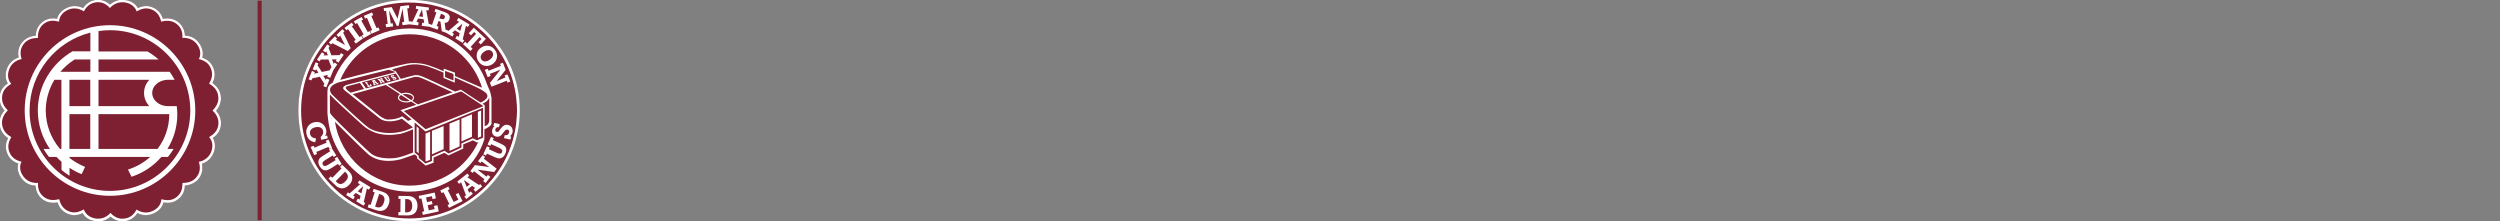 <svg xmlns="http://www.w3.org/2000/svg" xmlns:xlink="http://www.w3.org/1999/xlink" id="Capa_1" x="0px" y="0px" viewBox="0 0 2459.3 217.5" style="enable-background:new 0 0 2459.3 217.5;" xml:space="preserve"><rect x="0" y="0" width="2459.3" height="217.5" fill="#808080" stroke="none"/><style type="text/css">	.st0{fill:#7E2032;}	.st1{fill-rule:evenodd;clip-rule:evenodd;fill:#FFFFFF;}	.st2{fill:#FFFFFF;}</style><rect x="253.4" y="0.7" class="st0" width="4" height="216"></rect><g>	<path class="st0" d="M212.6,108.8c2.7,3.2,5.4,7.7,4.7,14.2c-0.8,6.3-4.4,10-7.9,12.6c2.1,3.6,3.1,8.9,0.5,15.1  c-2.6,6.2-7.5,9-11.3,10.3c0.9,4.2,0.8,9.6-3.1,14.6c-3.2,4.1-7.6,6.3-13.6,6.8c-0.2,4.4-1.6,9.4-6.6,13.4  c-4.1,3.2-8.5,4.3-14.5,3.2c-1,4.2-4.1,8.6-10.3,11.1c-1.9,0.8-3.9,1.3-5.9,1.4c-3.9,0.3-7.1-0.8-9.4-2c-2.3,3.6-6.1,7.2-12.4,8  c-0.5,0.1-0.9,0.1-1.3,0.1c-4.7,0.3-9.1-1.3-12.8-4.6c-2.4,2.1-6,4.4-11,4.7c-1.2,0-2.4,0-3.6-0.2c-6.6-0.8-10.8-4.3-12.9-8  c-2,1-4.5,1.9-7.2,2c-2.5,0.2-5.1-0.3-7.5-1.3c-5.9-2.6-8.5-7-9.9-11.2c-5.8,1-10.8,0-14.9-3.2c-4.2-3.1-6.4-7.6-6.7-13.2  c-4.1-0.3-9.5-1.7-13.6-7c-4.1-5.4-4.6-10.7-3.4-14.8c-4.2-1.5-8.6-4.2-10.9-10c-2.5-6-1.1-11.2,0.8-15c-4.9-3.4-7.5-7.5-8.2-12.7  s0.8-9.9,4.7-14.5c-2.8-3.2-5.4-7.7-4.7-14.2c0.7-6.2,4.3-9.9,8-12.4c-2.2-3.7-3.2-8.9-0.6-15.2c2.7-6.2,7.5-9,11.3-10.3  C17.2,51,18.3,46.1,21.5,42c3.2-4.2,7.6-6.4,13.6-6.9c0.3-4.4,1.6-9.4,6.6-13.4c4.1-3.2,8.5-4.3,14.5-3.2c1-4.2,4.2-8.5,10.3-11.1  c1.9-0.8,3.9-1.3,5.8-1.4c3.9-0.3,7.1,0.8,9.4,2c3-4.6,7.2-7.3,12.4-8c5.4-0.7,10,0.9,14.1,4.5c2.4-2.1,6-4.3,11-4.7  c1.2,0,2.4,0,3.6,0.2c6.6,0.8,10.8,4.4,12.9,8c2-1,4.5-1.9,7.2-2c2.6-0.2,5.1,0.3,7.6,1.4c5.8,2.5,8.4,6.9,9.8,11.1  c5.9-1,10.8,0,15,3.2c4.1,3.2,6.4,7.7,6.6,13.3c4.1,0.2,9.5,1.6,13.6,6.9c4.1,5.4,4.6,10.7,3.5,14.8c4.2,1.5,8.5,4.2,10.9,10  c2.4,6,1,11.2-0.9,15c4.9,3.4,7.5,7.5,8.2,12.7C217.9,99.5,216.4,104.3,212.6,108.8z"></path>	<g>		<path class="st1" d="M108.2,24.8c-46.3,0-83.9,37.7-83.9,83.9c0,46.3,37.7,83.9,83.9,83.9s83.9-37.7,83.9-83.9   S154.4,24.8,108.2,24.8z M96.9,78.5h49.9c-3.2,3.6-5.1,8-5.1,12.9c0,5,1.9,9.4,5.1,13H96.9V78.5z M96.9,112.3h69.6v0.3   c0,12.7-4.4,24.5-11.5,33.9H96.9V112.3z M108.2,187.8c-43.5,0-79.1-35.6-79.1-79.1c0-36.9,25.6-68,59.8-76.6v18.4H71.2   c-20.3,12-34,33.6-34,58.2c0,14,4.4,27,11.9,37.8h-6.3c1.6,2.8,3.4,5.5,5.4,7.9h7.4c1.6,1.7,3.2,3.2,4.9,4.7v8.1   c2.5,2.1,5.2,4,7.9,5.7v-7.8c3.7,2.4,7.6,4.6,11.9,6.2l3.4-7.1c-5.6-2.3-10.7-5.3-15.3-8.8v-1h79.3c-6.2,5.6-13.6,9.8-21.8,12.4   l3.5,7.1c11.5-3.8,21.6-10.6,29.3-19.5h6.5c2-2.5,3.9-5.2,5.6-7.9h-6.1c6.1-9.8,9.7-21.4,9.7-33.9c0-2.8-0.2-5.5-0.5-8.2H164   c-8-0.6-14.3-6.1-14.3-13c0-6.7,6.3-12.3,14.4-12.9h7.7c-1.5-2.7-3.1-5.4-4.9-7.9h-70V58.5H156c-3.4-3-7-5.6-11-7.9H96.9v-20   c3.7-0.6,7.4-0.9,11.3-0.9c43.5,0,79,35.6,79,79.1S151.7,187.8,108.2,187.8z M68.3,104.4V78.5h20.5v25.9H68.3z M88.8,112.3v34.2   H68.3v-34.2H88.8z M59.4,70.6c4-4.7,8.7-8.7,14-12.1h15.5v12.1H59.4z M60.4,78.5v68H59c-8.7-10.3-14-23.5-14-37.8   c0-11,3.2-21.3,8.5-30.2H60.4z"></path>		<path class="st2" d="M217.2,94.4c-0.7-5.2-3.4-9.3-8.2-12.7c1.9-3.8,3.3-8.9,0.9-15c-2.4-5.8-6.7-8.5-10.9-10   c1.1-4.1,0.6-9.4-3.5-14.8s-9.5-6.7-13.6-6.9c-0.2-5.6-2.6-10.1-6.6-13.3c-4.2-3.2-9.1-4.2-15-3.2c-1.4-4.2-4-8.6-9.8-11.1   c-2.6-1.1-5.1-1.6-7.6-1.4c-2.8,0.1-5.3,1-7.2,2c-2.1-3.7-6.2-7.2-12.9-8c-1.2-0.2-2.4-0.2-3.6-0.2c-5,0.4-8.6,2.6-11,4.7   c-4.1-3.6-8.7-5.2-14.1-4.5c-5.2,0.7-9.4,3.5-12.4,8c-2.3-1.2-5.6-2.3-9.4-2c-2,0.1-4,0.6-5.8,1.4c-6.1,2.6-9.3,6.9-10.3,11.1   c-5.9-1.1-10.4,0-14.5,3.2c-5.1,4-6.3,9-6.6,13.4c-5.9,0.5-10.4,2.8-13.6,6.9s-4.3,9-3.1,14.5c-3.8,1.3-8.6,4.1-11.3,10.3   C4.5,73.1,5.5,78.3,7.7,82c-3.7,2.5-7.3,6.2-8,12.5c-0.8,6.4,1.9,11,4.7,14.2c-3.9,4.6-5.4,9.3-4.7,14.5s3.4,9.3,8.2,12.7   c-1.9,3.8-3.3,8.9-0.8,15c2.3,5.8,6.7,8.5,10.9,10c-1.2,4.1-0.7,9.4,3.4,14.8c4.1,5.4,9.5,6.7,13.6,7c0.3,5.6,2.6,10.1,6.7,13.2   c4.1,3.2,9,4.2,14.9,3.2c1.4,4.2,4,8.6,9.9,11.2c2.5,1,5.1,1.5,7.5,1.3c2.8-0.1,5.3-1,7.2-2c2.1,3.8,6.2,7.2,12.9,8   c1.2,0.2,2.4,0.2,3.6,0.2c5-0.3,8.6-2.6,11-4.7c3.7,3.3,8.1,4.9,12.8,4.6c0.4,0,0.8,0,1.3-0.1c6.2-0.8,10.1-4.5,12.4-8   c2.3,1.2,5.6,2.3,9.4,2c2-0.1,4-0.6,5.9-1.4c6.2-2.5,9.3-6.9,10.3-11.1c5.9,1.1,10.4,0,14.5-3.2c5.1-4,6.4-9,6.6-13.4   c5.9-0.5,10.4-2.8,13.6-6.8c3.9-5,4-10.4,3.1-14.6c3.8-1.3,8.7-4.1,11.3-10.3c2.6-6.1,1.6-11.5-0.5-15.1c3.6-2.6,7.1-6.2,7.9-12.6   c0.7-6.4-2-11-4.7-14.2C216.4,104.3,217.9,99.5,217.2,94.4z M214.8,122.7c-0.8,6.1-4.6,9.5-9.1,12.2c2.9,3,4.5,8.4,1.9,14.9   c-2.7,6.2-8.1,8.6-12,9.4c1.3,4.1,1.9,9.7-2.1,14.8c-3.7,4.8-8.9,5.9-14,6c0,4.6-0.7,9.8-5.7,13.8c-5,3.9-10,3.5-15.1,2.2   c-0.1,4.2-2.8,9.2-9.2,11.8c-6.2,2.7-11.9,0.5-15.2-1.7c-1.9,3.9-5.4,8.1-11.8,8.9c-6.3,0.9-10.9-2.3-13.8-5.6   c-2.7,3.1-7.5,6.4-14.3,5.6c-6.8-0.9-10.7-5.1-11.9-9c-4.6,2.5-9.4,4.2-15.2,1.7s-7.9-7.3-9.1-11.8c-4.9,1.3-10.3,1.5-15.1-2.2   c-5.1-3.9-6-9.4-5.7-13.8c-4,0.3-9.9-0.6-14.1-5.9c-4.3-5.6-4.2-11.2-2.1-14.9c-5.1-1.3-9.6-3.6-11.9-9.4   c-2.4-5.9-0.5-10.9,1.8-14.8c-4.4-2.6-8.2-6.2-9-12.2s2-10.5,5.6-14.2c-3.3-3.2-6.3-7.4-5.6-13.9c0.7-6.1,4.6-9.5,9-12.2   c-2.9-3-4.5-8.4-1.8-14.9c2.6-6.2,8-8.6,12-9.4c-1.4-4.1-2-9.7,2-14.8c3.7-4.8,8.9-5.9,14-6c0-4.6,0.7-9.8,5.7-13.8   c5-3.9,10-3.5,15.1-2.2c0.1-4.2,2.8-9.2,9.2-11.8c6.2-2.6,11.9-0.5,15.2,1.7c2-3.9,5.6-8.1,11.9-8.9c6.3-0.9,10.8,2.3,13.7,5.6   c2.7-3,7.5-6.4,14.3-5.6c6.8,0.9,10.8,5,12,8.9c4.5-2.5,9.3-4.2,15.1-1.7c5.9,2.5,7.9,7.3,9.1,11.8c4.9-1.3,10.3-1.5,15.1,2.2   c5.2,3.9,6,9.4,5.7,13.8c4-0.3,9.9,0.6,14.1,5.9c4.3,5.6,4.2,11.2,2.1,14.9c5.1,1.3,9.6,3.6,11.9,9.4c2.4,5.9,0.5,10.9-1.8,14.8   c4.5,2.6,8.2,6.2,9,12.3c0.8,5.9-2,10.4-5.6,14.1C212.4,112,215.5,116.3,214.8,122.7z"></path>	</g></g><g>	<path class="st0" d="M508.6,108.5c0,59.4-48.2,107.5-107.5,107.5c-59.4,0-107.5-48.2-107.5-107.5C293.5,49.1,341.7,1,401.1,1  S508.6,49.1,508.6,108.5"></path>	<g>		<path class="st2" d="M402.4-0.2c-60.1,0-108.9,48.9-108.9,108.9c0,60.1,48.9,108.9,108.9,108.9c60.1,0,108.9-48.9,108.9-108.9   C511.3,48.6,462.5-0.2,402.4-0.2z M402.4,214.9c-58.5,0-106.2-47.6-106.2-106.2c0-58.5,47.6-106.2,106.2-106.2   c58.5,0,106.2,47.6,106.2,106.2C508.6,167.2,461,214.9,402.4,214.9z"></path>		<polygon class="st2" points="372.4,78.6 374.3,81.2 373.9,81.3 374.5,82.2 376.5,81.6 375.9,80.8 375.4,80.9 374.1,79.1    377.6,81.3 378.6,81 376,77.6 376.4,77.5 375.8,76.6 373.9,77.2 374.5,78.1 375,77.9 376.1,79.4 372.9,77.4 371.4,77.8 372,78.7      "></polygon>		<path class="st2" d="M366.6,80.1l1,2.9l-0.4,0.1l0.6,0.9l2-0.5l-0.6-0.9l-0.4,0.1l-0.3-0.7l1.3-0.3l0.6,0.5l-0.4,0.1l0.6,0.9   l2-0.5l-0.6-0.9l-0.4,0.1l-2.7-2.4l0.5-0.1l-0.6-0.9l-3.2,0.8l0.6,0.9L366.6,80.1z M367.8,79.8l1.3,1.2l-0.8,0.2L367.8,79.8   L367.8,79.8z"></path>		<polygon class="st2" points="360,81.9 361.8,84.6 361.3,84.8 361.9,85.7 365.9,84.6 364.7,82.8 363.9,83 364.2,84 363,84.3    361.2,81.6 361.7,81.4 361.1,80.6 358.9,81.1 359.5,82   "></polygon>		<polygon class="st2" points="424.9,151.8 436.4,146.7 436.4,124 424.9,128.7   "></polygon>		<polygon class="st2" points="409.8,149.1 411.9,150.9 411.9,126.2 409.8,124.4   "></polygon>		<path class="st2" d="M378.6,76.9c1.5,1.6,1.6,3.5,4.4,3c2.1-0.7,0-2.7-1-3.9l0.5-0.1L382,75l-2,0.5l0.6,0.8l0.5-0.1   c0.2,0.2,1.3,1.8,1.4,1.9s0.2,0.6-0.1,0.7c-0.9,0.5-1.9-1.5-2.6-2.3l0.4-0.1l-0.6-0.8l-2,0.5l0.6,0.8H378.6z"></path>		<polygon class="st2" points="453.9,139.1 464.3,134.5 464.3,112.4 453.9,116.7   "></polygon>		<polygon class="st2" points="470.1,135.7 473.3,134.2 473.3,108.7 470.1,110   "></polygon>		<path class="st2" d="M387.1,76.7c1.9-0.5,2.1,1.6-0.3,0.3l-0.8,0.3l1.1,1.3l0.9-0.2l-0.3-0.4c1.5,0.8,3.3-0.3,1.5-1.9   c-1.2-1-3.1,0-3.4-0.9c-0.1-0.5,0.8-0.5,1.4,0.1L388,75l-1-1.3l-0.9,0.2l0.2,0.3C383.1,73.2,384.2,77,387.1,76.7z"></path>		<path class="st2" d="M442.2,148.5c2.9-1.3,7-3.2,9.9-4.5v-26.5l-9.9,4.1V148.5z"></path>		<path class="st2" d="M418.6,158.5l0.3,0.3l4.2-1.6v-27.7c-0.5,0.2-4.2,1.7-4.5,1.9V158.5z"></path>		<path class="st2" d="M483.5,121.3V96.4c0-0.7-0.2-1.4-0.5-2.1l0.1,0.1c0,0-0.4-3-1.4-5.3s-2.6-6.1-2.6-6.1   c-10.6-32-40.7-55-76.2-55c-34.9,0-64.5,22.3-75.6,53.3c-4.5,2.3-5.1,4.9-5.2,9c0,1,0,2.1,0,3.2v17.8v0.1l0.6,5.4   c4.3,40.3,38.7,71.7,80.1,71.7c34.1,0,64.7-21.6,73.7-51.6l0,0l0,0l0,0l0,0v-9.7C479.4,125.9,483.5,123.7,483.5,121.3z    M481.3,117.7c0,3.9-1.8,5.5-4.5,6.5v-20.7l-2.1-1.5c0,0,6.6-2.7,6.6-6.9V117.7z M469.2,138l-4-1.9l-11.3,5v4.1   c-3.6,1.7-9,4.1-12.6,5.8l-4.1-2.7l-12.3,5.5v4.6l-6.4,2.4c-1.5-1.3-5.2-4.3-6.6-5.5v-2l-4-3.3v-29.5c2.1,1.7,6.2,5.2,8.3,6.9   l2.4,2l56.6-23.4v29.4L469.2,138z M418.7,127.1c-3.1-2.6-18-15.1-21.4-17.9l56.4-19.3l21.9,14.5   C461.4,110.1,432.9,121.4,418.7,127.1z M447.4,81.3v-5.1c10.4,5,24,9.9,29.9,14.6c5.2,4.3,0.1,8-4.6,10.1   c0.1,0.1-18.7-12.2-19.3-12.7l-5.6,1.9c-4.8-2-30.8-14.8-35.2-15.8c-1.1-0.3-2.4-0.3-3.1-0.4c-1.9-0.4-13.1,3.3-15.2,3.7l-0.2-0.3   l-4.8-7.2l-3.1-1.2V68c6.8-1.7,13.6-4.5,21.2-4.7c4-0.1,9.1,0.7,13.7,2.1c5,1.8,10,3.8,15.2,6v5.3L447.4,81.3z M437.8,75.8v-6.1   c1.9,0.7,6.3,2.4,8.3,3.1v6.3C444,78.4,439.8,76.7,437.8,75.8z M396.1,92.9c3.2-1.3,10.3,0.3,10.1,3.3c0,0.9-0.6,1.7-1.6,2.3   L396.1,92.9z M403.1,99.1c-3.2,1.5-10.7,0-10.5-3.1c0-1,0.8-1.8,2-2.5L403.1,99.1z M399.5,91.2c-1.8,0-3.4,0.3-4.7,0.8l-13.6-8.9   l24.4-6.8c0.2-0.1,1.4-0.4,1.6-0.5c0.9-0.3,3.4-0.3,4.9,0.1c4.1,0.9,28.5,13,33.1,14.9L411,102.7l-5.4-3.5   C410,95.5,405.3,91.2,399.5,91.2z M393,78l-33,9l0.2,0.2l-3.2-4.7l-1-1.5l33.3-8.7L393,78z M358.2,87.5l-2.4,0.6l-0.2,0.1l0,0   l-10.6,3c-0.9-0.9-9-5.4-2.1-6.7l8.8-2.3l2.4-0.6L358.2,87.5z M379.6,83.6l13.9,9.1c-1.3,0.8-2,1.9-2,3.2c-0.3,4.4,9,6.2,12.9,3.9   l5.1,3.3l-15.6,5.3l11,9.2l-3.5,1.3c-0.6-0.5-5.2-4.1-5.7-4.5c-3.7,2.1-8.3,3.2-14.5,3.2c-4.5-0.8-7.4-3.3-10.3-5.7   c-2.5-2.1-15.4-12.5-24-19.3L379.6,83.6z M403,33.7c32.3,0,59.7,20.5,70.1,49.2l1,3.4c-4.7-2.1-26.5-11.5-26.5-11.5v-3.3l-11.1-4   v2.6c0,0-14-6.4-21.1-7.4c-4.1-0.6-9.2-1.2-15-0.1c-5.2,1-50.3,11.6-65.7,16C346.1,52,372.3,33.7,403,33.7z M329.8,82.4l2-0.9   c0.8-0.3,1.4-0.5,1.4-0.5c3.4-0.8,49.2-12.4,49.2-12.4l6,2v0.6c0,0-44.5,11.5-46.1,12c0,0-4.3,1-4.7,3c-0.3,1.4,1.1,2.4,2,3.1l0,0   c0,0,0.1,0,0.1,0.1l0,0l0,0l0,0l0,0c0.7,0.5,1.5,1.2,2.6,2.1c8.4,6.7,24.8,20,30.1,24.1c7,6.7,20.4,2.7,22.9,1.1l10.9,8.6   c-17.5,9.3-38.4,5.5-45.4-1.1c-3-1.9-29.4-26.3-34.6-31.7C322.3,87.3,326.4,84,329.8,82.4z M324.5,92.9c4,4.7,21.8,20.8,29.3,27.6   c10.3,10.1,21.7,14.3,40,11.2c4.4-1.1,10.5-3.6,12.5-4.5v22.9c-4.8,1.8-9.6,3.7-14.5,4.8c-6.6,1.5-15.8,1-21.5-1   c-1.9-0.7-3.5-1.5-4.7-2.3c-4-2.9-34.6-33-37.7-36.4c-1.7-1.8-2.9-3.1-3.3-4.6C324.5,109.9,324.5,97.5,324.5,92.9z M325.5,115.8   c0.3,0.3,0.7,0.7,1.1,1.1l-0.4-0.1L325.5,115.8z M403,182.6c-37.1,0-67.9-27.2-73.5-62.8c9.9,9.9,28.9,28.8,32.9,32.1   c12,10,29.9,5.5,32.7,4.5c2.9-1,13-4.5,13-4.5l2.2,2v1.9l8.4,7.1l7.8-2.9v-5l10.7-4.7l4,2.6l14.5-6.8V142l9.5-3.9l4.2,2.1l1.1-0.5   C458.6,165,432.9,182.6,403,182.6z"></path>		<polygon class="st2" points="307.2,77.1 314.6,75.5 319.1,82.4 318.1,84.7 321,85.9 324.1,78.4 321.2,77.2 320.6,78.7 318,74.7    322.6,73.7 321.9,75.4 324.8,76.6 328,68.9 331.8,63.3 329.2,61.5 328.3,62.9 326.6,58.4 331.3,58.4 330.3,59.9 332.9,61.6    338.1,53.9 335.5,52.2 334.1,54.2 326,54.4 323.2,47.1 324.4,45.4 321.9,43.7 317.7,49.9 320.2,51.6 321,50.5 322.5,54.4    318.3,54.5 319.2,53.1 316.7,51.4 311.8,58.7 314.3,60.4 315.5,58.6 323.1,58.5 326.1,66.2 325.6,66.8 325.5,66.8 325.2,67.4    324.6,68.3 324.8,68.4 324.5,69.1 316.6,70.8 312.4,64.3 313.2,62.4 310.5,61.3 307.6,68.2 310.4,69.3 310.9,68 313.2,71.6    309.1,72.5 309.7,71 306.9,69.8 303.6,78 306.3,79.1   "></polygon>		<polygon class="st2" points="327,42.5 342.1,50.2 345,47.4 337.6,32.1 338.9,30.8 336.8,28.7 331,34.4 333.1,36.5 334.6,35.1    339.4,44.3 330.4,39.2 331.6,38 329.5,35.8 323.5,41.7 325.6,43.8   "></polygon>		<polygon class="st2" points="342.3,28.6 349.9,39.2 348.2,40.4 350,42.9 357.1,37.8 355.3,35.3 353.7,36.5 346.1,25.9 347.8,24.7    346,22.3 338.9,27.4 340.7,29.8   "></polygon>		<polygon class="st2" points="351.3,22.6 357.7,33.9 356,34.9 357.5,37.6 365.1,33.3 363.5,30.6 361.8,31.6 355.4,20.3 357.2,19.3    355.7,16.7 348.1,21 349.6,23.6   "></polygon>		<polygon class="st2" points="361,17.5 366.1,29.5 364.2,30.3 365.4,33.2 373.5,29.7 372.2,26.9 370.4,27.7 365.3,15.7 367.1,14.9    366,12.2 357.9,15.6 359.1,18.3   "></polygon>		<path class="st2" d="M379.8,10.6l1.6,12.9l-2,0.2l0.4,3.1l6.9-0.8l-0.4-3.1l-2,0.2l-1.6-12.9l7.7,15.3l1.7-0.2L396,8.6l1.6,12.9   l-2,0.2l0.4,3.1l7.2-0.9V24l8.2,1l0.4-3.1l-2.1-0.3l1.5-3.4l5.5,0.7l0.6,3.7l-2-0.3l-0.4,3.1l7.4,0.9l0,0l8.2,2.9l1-2.9l-1.9-0.7   l1.8-5l1.9,0.7l1.3,9.4l4.4,1.6l6,3.7l1.6-2.6l-1.8-1.1l2.7-2.5l4.7,2.9l-1,3.6l-1.7-1.1l-1.6,2.6l7.2,4.4l1.6-2.6l-1.5-0.9   l3.2-13.3l1.9,1.2l1.6-2.5L451,17.6l-1.6,2.5l2.2,1.4l-10.4,8.9l-0.8-0.5v-0.1l-0.3-0.1l-0.7-0.4l-0.1,0.2l-1-0.3l-0.9-6.8   c2.2,0.2,3.8-0.9,4.6-3.2c1.3-3.7-0.4-5.8-5.1-7.5l-8.5-3l-1,2.8l1.9,0.7L425,24.5l-1.5-0.5v-0.2l-1.7-0.2L419.3,10l2.3,0.3   l0.4-2.9l-12.6-1.6L409,8.7l2.6,0.3l-5.8,12.4l-1.6-0.2v-0.3l-2,0.2l-1.6-12.9l2-0.2l-0.4-2.9l-8.3,1l-2.8,12.2L385.3,7l-7.9,1   l0.4,2.9L379.8,10.6z M454.8,23.3l-2,7.1l-3.5-2.2L454.8,23.3z M433.8,13.6L435,14c2.3,0.8,3.1,1.7,2.5,3.4s-1.8,1.8-4.1,1   l-1.2-0.4L433.8,13.6z M415.1,9.3l1.1,7.3l-4.1-0.5L415.1,9.3z"></path>		<polygon class="st2" points="463.3,34.8 466.4,31.5 468.3,33.3 459.5,42.9 457.6,41.1 455.5,43.4 462.8,50.1 464.9,47.9 463,46.1    471.7,36.5 473.7,38.3 470.7,41.6 473,43.7 478,38.2 466.1,27.3 461.1,32.7   "></polygon>		<path class="st2" d="M469,53.2c-0.4,2.5,0.2,5.1,1.8,7.4c1.7,2.4,3.9,3.8,6.4,4.2c2.6,0.4,5.1-0.2,7.4-1.8   c2.3-1.6,3.8-3.8,4.2-6.3c0.5-2.5-0.1-5.1-1.7-7.3c-1.7-2.4-3.9-3.9-6.5-4.3c-2.5-0.5-5,0.1-7.4,1.8   C470.8,48.4,469.4,50.6,469,53.2z M476.2,50.9c3.3-2.3,6.5-2.2,8.1,0.2c1.6,2.3,0.7,5.4-2.6,7.7c-3.3,2.3-6.5,2.1-8.1-0.2   S472.9,53.3,476.2,50.9z"></path>		<polygon class="st2" points="480.6,69.6 479.8,67.6 476.9,68.7 479.7,75.8 482.6,74.7 481.9,72.7 492.3,68.5 482,81.5 483.5,85.3    498.4,79.4 499.2,81.3 502,80.2 499.2,73.2 496.4,74.2 497.2,76.2 488.5,79.8 497.4,68.7 494.7,61.7 491.9,62.8 492.7,64.8   "></polygon>		<path class="st2" d="M310.9,136.2c-3.3-0.3-5.3-1.8-5.9-4.4c-0.7-3.2,1.2-5.7,5.2-6.6s6.9,0.5,7.6,3.6c0.5,2.2-0.2,4.1-2.4,6   l0.6,2.8l6.4-1.5l-0.6-2.8l-2,0.5c1.2-1.8,1.5-3.9,1-6.3c-0.6-2.7-2.1-4.7-4.2-6.1c-2.2-1.4-4.8-1.8-7.6-1.1   c-2.8,0.6-4.9,2.1-6.3,4.4c-1.4,2.2-1.8,4.8-1.1,7.6c1,4.5,4,7.1,8.5,7.6L310.9,136.2z"></path>		<path class="st2" d="M332.5,161.2l1.1,1.8l2.5-1.6l-4.4-7.1l-2.5,1.6l1,1.6l-7.4,4.6c-2.5,1.6-4.2,1.6-5.2,0s-0.2-3.1,2.3-4.6   l7.4-4.6l1,1.6l2.5-1.6l-4.6-7.4l0.4-0.2l-3.4-8l-2.7,1.1l0.8,1.9l-12,5l-0.8-1.9l-2.9,1.2l3.4,8l2.9-1.2l-0.8-1.9l12-5l0.8,1.9   l2.3-1l-2.5,1.6l1.1,1.8l-7,4.4c-2,1.3-3.4,2.3-4,3.6c-1.1,2.2-0.8,4.4,0.8,7c1.6,2.6,3.5,3.9,6,3.8c1.3,0,2.9-0.8,4.9-2   L332.5,161.2z"></path>		<path class="st2" d="M343.3,168.6l-6.7-6.5l-2.1,2.1l1.5,1.4l-9.1,9.3l-1.5-1.4l-2.2,2.2l6.7,6.5c4.3,4.2,9.2,4.1,13.4-0.2   C347.6,177.7,347.6,172.8,343.3,168.6z M339.8,178.4c-3.1,3.2-5.9,3.5-8.6,0.8c-0.3-0.3-0.6-0.7-0.9-1l9.1-9.3   c0.3,0.2,0.6,0.5,0.8,0.7C343,172.4,342.9,175.3,339.8,178.4z"></path>		<path class="st2" d="M362.9,186.6l1.5-2.5l-10.9-6.6L352,180l2.2,1.3l-10.3,9l-1.8-1.1l-1.6,2.7l7,4.2l1.6-2.7l-1.8-1.1l2.7-2.5   l4.7,2.9l-1,3.6l-1.7-1l-1.6,2.7l7.3,4.4l1.6-2.7l-1.5-0.9l3.1-13.3L362.9,186.6z M355.5,190.2l-3.6-2.1l5.4-5L355.5,190.2z"></path>		<path class="st2" d="M376.5,188.7l-8.9-2.9l-0.9,2.8l1.9,0.6l-4,12.4l-1.9-0.6l-1,3l8.9,2.9c5.7,1.8,10-0.5,11.9-6.2   S382.2,190.6,376.5,188.7z M377.7,199.1c-1.4,4.2-3.7,5.7-7.4,4.6c-0.4-0.1-0.9-0.3-1.3-0.5l4-12.4c0.3,0.1,0.7,0.2,1,0.3   C377.8,192.2,379.1,194.9,377.7,199.1z"></path>		<path class="st2" d="M401.3,192.8l-9.3-0.1v3h2l-0.1,13h-2v3.1l9.3,0.1c6,0.1,9.4-3.4,9.5-9.4   C410.7,196.5,407.3,192.9,401.3,192.8z M399.9,208.9c-0.4,0-0.9,0-1.4-0.1l0.1-13c0.4,0,0.7,0,1,0c4,0,5.9,2.2,5.9,6.6   S403.7,208.9,399.9,208.9z"></path>		<polygon class="st2" points="426.9,202.6 427.6,205.7 421.8,206.9 420.7,201.9 425.5,200.8 424.8,197.8 420.1,198.8 419.1,194.2    424.9,193 425.5,195.9 428.8,195.1 427.6,189.4 411.9,192.7 412.6,195.6 414.6,195.2 417.3,207.9 415.3,208.3 415.9,211.4    431.6,208 430.3,201.9   "></polygon>		<polygon class="st2" points="448.3,191.1 450.9,196.4 446.3,198.7 440.5,187.1 442.3,186.2 441,183.5 433.1,187.4 434.5,190    436.3,189.1 442.1,200.8 440.3,201.7 441.7,204.5 455,197.8 451,189.8   "></polygon>		<path class="st2" d="M471.2,182l-11.4-7.6l1.8-1.4l-1.8-2.3l-10,7.9l1.8,2.3l2-1.6l4.8,12.8l-1.6,1.3l1.9,2.4l6.4-5.1l-1.9-2.4   l-1.7,1.3l-1.4-3.4l4.3-3.4l3,2.2l-1.6,1.3l1.9,2.4l6.6-5.3l-1.9-2.4L471.2,182z M459.1,183.8l-2.8-6.8l6,4.3L459.1,183.8z"></path>		<polygon class="st2" points="477.2,154.4 474.9,152.6 470.2,158.6 472.6,160.4 473.8,158.8 481.3,164.4 467.2,162.4 462.7,168.3    465,170.1 466.3,168.4 476.6,176.4 475.3,178.1 477.7,180 482.4,174 479.9,172.1 478.6,173.8 469.7,166.9 486.1,169.2 488.6,166    475.9,156.1   "></polygon>		<path class="st2" d="M492.3,141.2l-7.5-3.4l0.9-1.9l-2.7-1.2l-3.4,7.6l2.7,1.2l0.8-1.7l7.9,3.6c2.7,1.2,3.6,2.6,2.9,4.3   c-0.8,1.7-2.4,1.9-5.1,0.7l-7.9-3.6l0.8-1.7l-2.7-1.2l-3.6,7.9l2.7,1.2l0.9-1.9l7.5,3.4c2.2,1,3.8,1.5,5.2,1.3   c2.4-0.3,4.1-1.8,5.4-4.6s1.3-5.1-0.1-7.1C496,143.1,494.5,142.2,492.3,141.2z"></path>		<path class="st2" d="M499.7,122.9c-2.6-0.6-4.8,0.5-6.8,3.2l-1.6,2.2c-0.9,1.2-1.6,1.7-2.6,1.5c-1.1-0.2-1.7-1.2-1.4-2.5   c0.4-1.7,1.8-2.6,3.6-2.2l0.7-3l-5.5-1.2l-0.7,3l1.1,0.2c-1.2,1-2,2.2-2.3,3.8c-0.7,3.2,1,5.9,4.1,6.5c2.2,0.5,4-0.3,5.7-2.5   l1.9-2.4c1.2-1.6,2.1-2.3,3.4-2c1.2,0.3,1.8,1.4,1.5,2.9c-0.5,2.1-2,3-4.3,2.5l-0.7,3l6.4,1.4l0.7-3l-1.2-0.3   c1.3-1,2.2-2.5,2.6-4.3C504.6,126.3,502.9,123.6,499.7,122.9z"></path>	</g></g></svg>